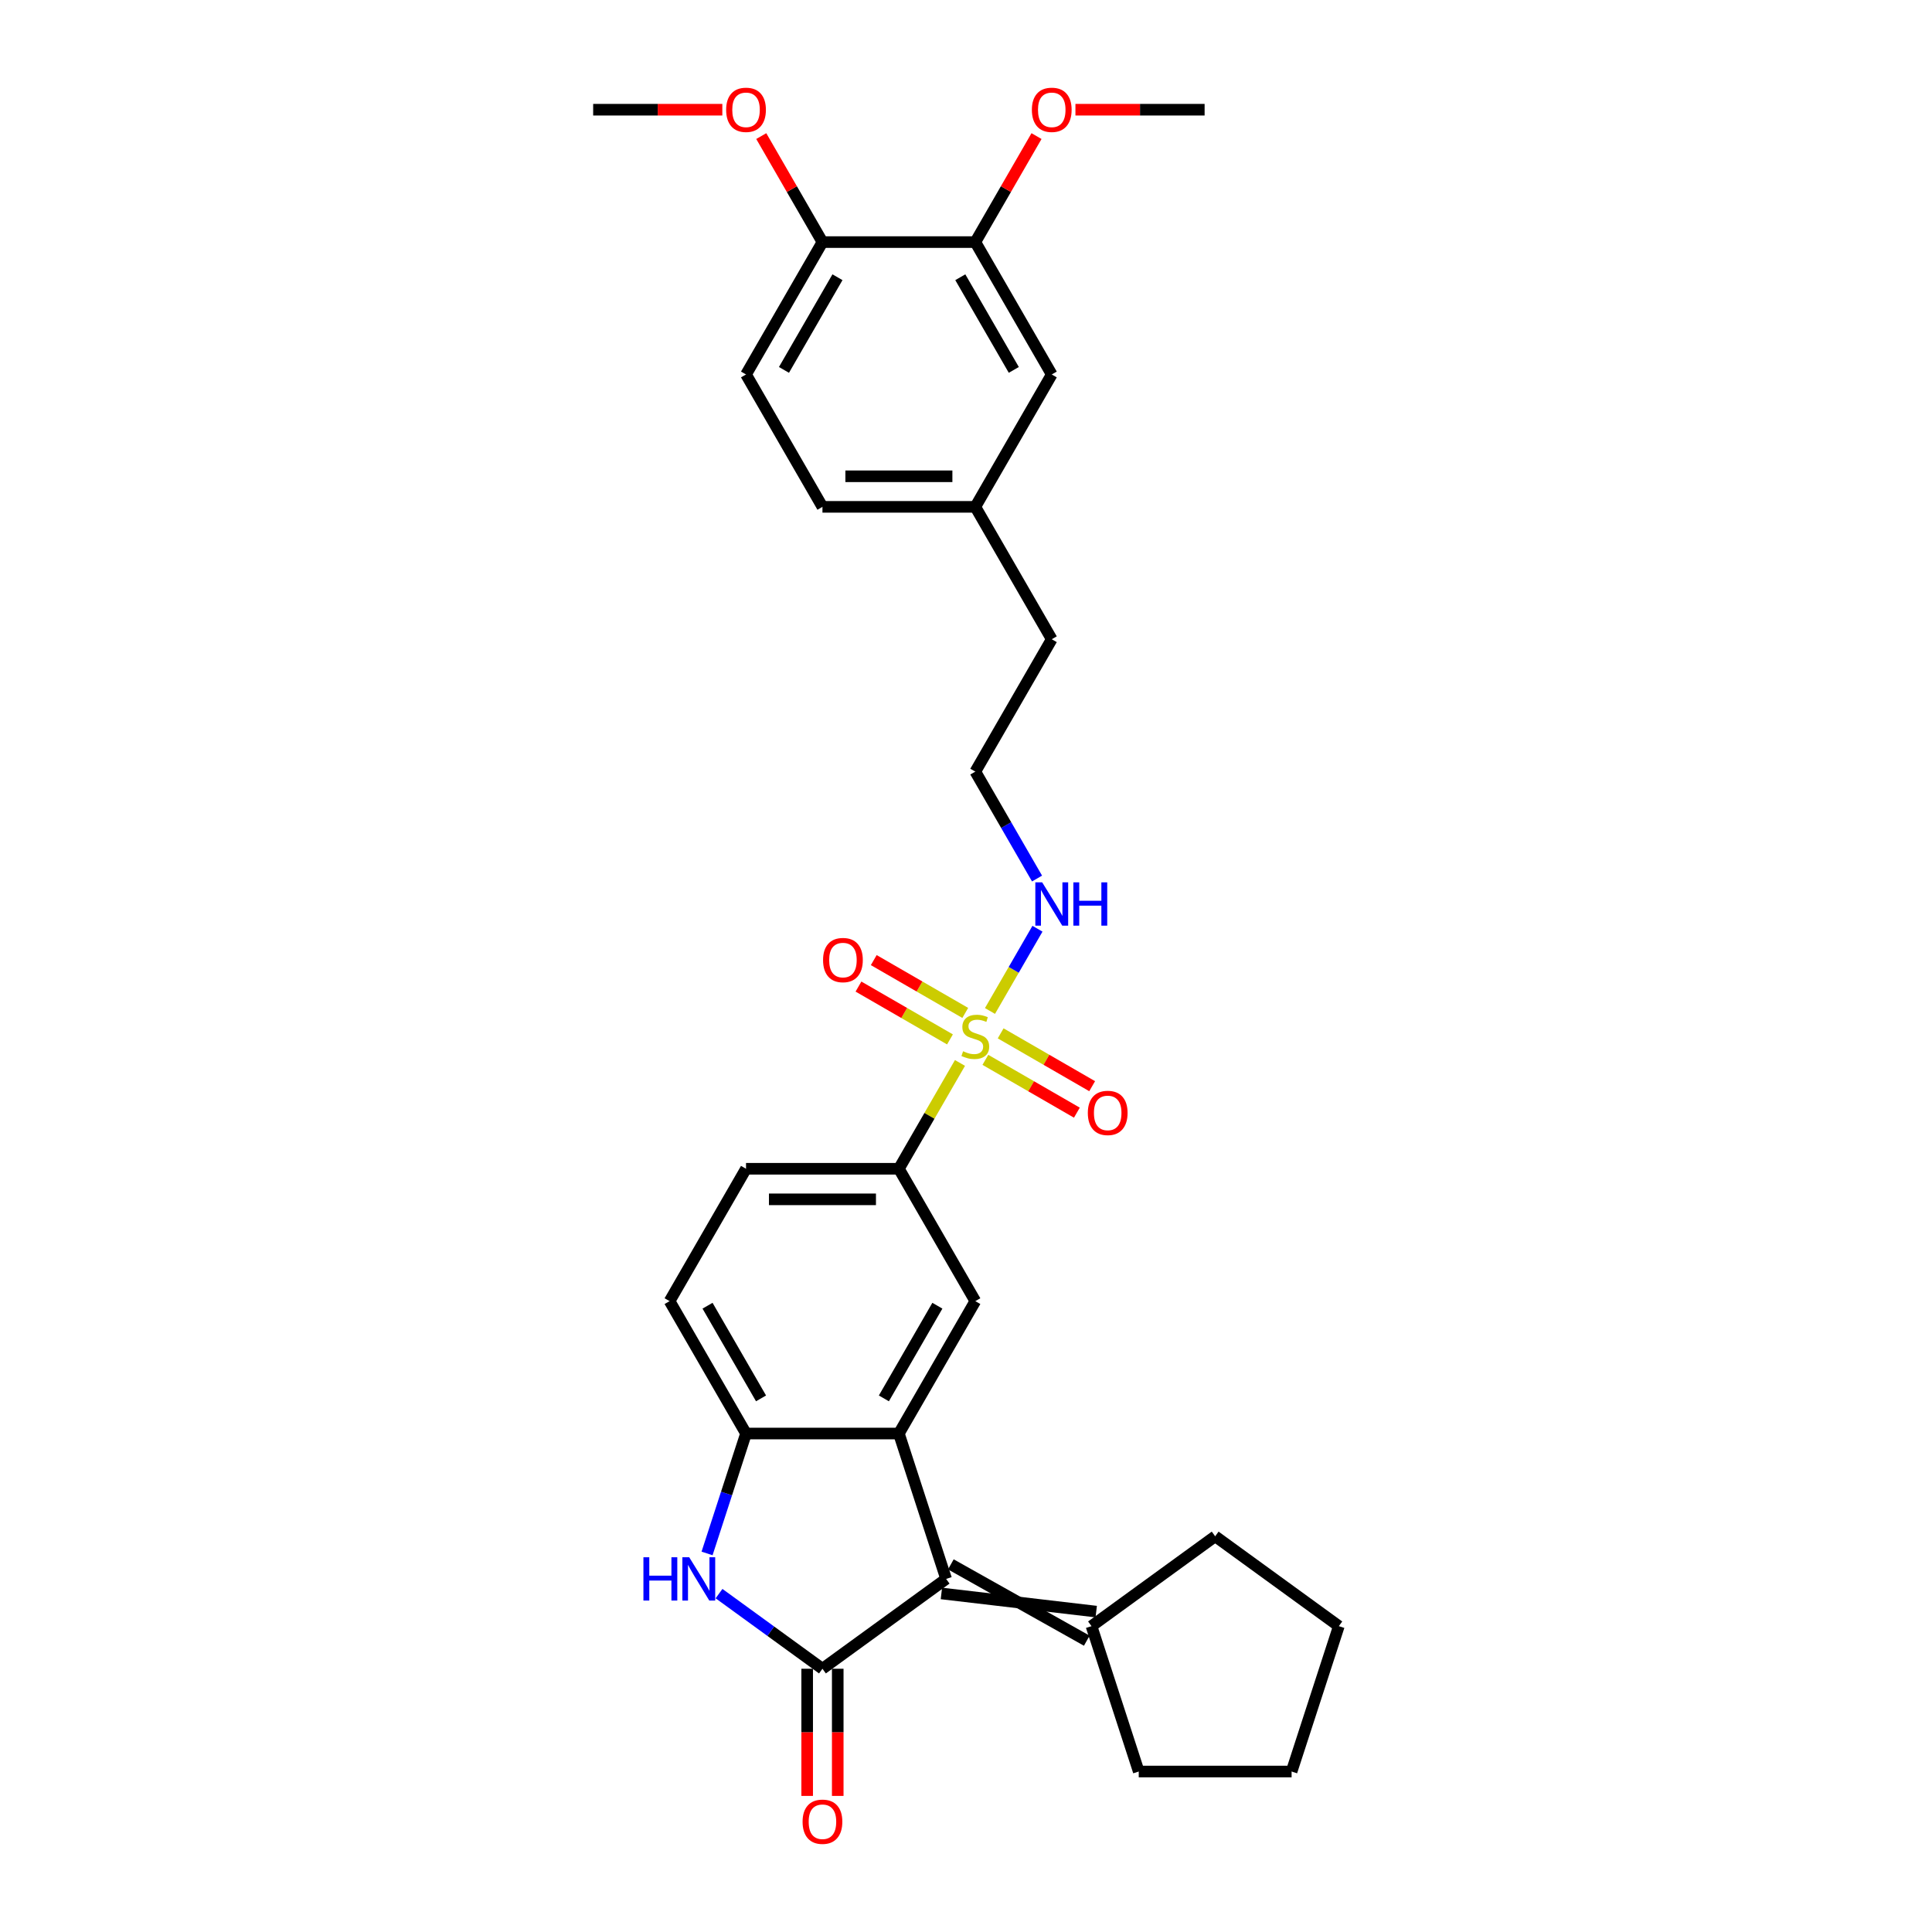 <?xml version='1.0' encoding='iso-8859-1'?>
<svg version='1.1' baseProfile='full'
              xmlns='http://www.w3.org/2000/svg'
                      xmlns:rdkit='http://www.rdkit.org/xml'
                      xmlns:xlink='http://www.w3.org/1999/xlink'
                  xml:space='preserve'
width='1000px' height='1000px' viewBox='0 0 1000 1000'>
<!-- END OF HEADER -->
<rect style='opacity:1.0;fill:#FFFFFF;stroke:none' width='1000' height='1000' x='0' y='0'> </rect>
<path class='bond-5' d='M 496.883,550.181 L 481.072,577.566' style='fill:none;fill-rule:evenodd;stroke:#CCCC00;stroke-width:6px;stroke-linecap:butt;stroke-linejoin:miter;stroke-opacity:1' />
<path class='bond-5' d='M 481.072,577.566 L 465.262,604.95' style='fill:none;fill-rule:evenodd;stroke:#000000;stroke-width:6px;stroke-linecap:butt;stroke-linejoin:miter;stroke-opacity:1' />
<path class='bond-8' d='M 510.028,548.572 L 533.708,562.243' style='fill:none;fill-rule:evenodd;stroke:#CCCC00;stroke-width:6px;stroke-linecap:butt;stroke-linejoin:miter;stroke-opacity:1' />
<path class='bond-8' d='M 533.708,562.243 L 557.388,575.914' style='fill:none;fill-rule:evenodd;stroke:#FF0000;stroke-width:6px;stroke-linecap:butt;stroke-linejoin:miter;stroke-opacity:1' />
<path class='bond-8' d='M 517.94,534.867 L 541.62,548.539' style='fill:none;fill-rule:evenodd;stroke:#CCCC00;stroke-width:6px;stroke-linecap:butt;stroke-linejoin:miter;stroke-opacity:1' />
<path class='bond-8' d='M 541.62,548.539 L 565.3,562.21' style='fill:none;fill-rule:evenodd;stroke:#FF0000;stroke-width:6px;stroke-linecap:butt;stroke-linejoin:miter;stroke-opacity:1' />
<path class='bond-9' d='M 499.616,524.288 L 475.936,510.616' style='fill:none;fill-rule:evenodd;stroke:#CCCC00;stroke-width:6px;stroke-linecap:butt;stroke-linejoin:miter;stroke-opacity:1' />
<path class='bond-9' d='M 475.936,510.616 L 452.257,496.945' style='fill:none;fill-rule:evenodd;stroke:#FF0000;stroke-width:6px;stroke-linecap:butt;stroke-linejoin:miter;stroke-opacity:1' />
<path class='bond-9' d='M 491.704,537.992 L 468.024,524.32' style='fill:none;fill-rule:evenodd;stroke:#CCCC00;stroke-width:6px;stroke-linecap:butt;stroke-linejoin:miter;stroke-opacity:1' />
<path class='bond-9' d='M 468.024,524.32 L 444.345,510.649' style='fill:none;fill-rule:evenodd;stroke:#FF0000;stroke-width:6px;stroke-linecap:butt;stroke-linejoin:miter;stroke-opacity:1' />
<path class='bond-12' d='M 512.414,523.28 L 524.703,501.995' style='fill:none;fill-rule:evenodd;stroke:#CCCC00;stroke-width:6px;stroke-linecap:butt;stroke-linejoin:miter;stroke-opacity:1' />
<path class='bond-12' d='M 524.703,501.995 L 536.991,480.711' style='fill:none;fill-rule:evenodd;stroke:#0000FF;stroke-width:6px;stroke-linecap:butt;stroke-linejoin:miter;stroke-opacity:1' />
<path class='bond-0' d='M 425.701,863.746 L 489.711,817.24' style='fill:none;fill-rule:evenodd;stroke:#000000;stroke-width:6px;stroke-linecap:butt;stroke-linejoin:miter;stroke-opacity:1' />
<path class='bond-11' d='M 417.789,863.746 L 417.789,896.653' style='fill:none;fill-rule:evenodd;stroke:#000000;stroke-width:6px;stroke-linecap:butt;stroke-linejoin:miter;stroke-opacity:1' />
<path class='bond-11' d='M 417.789,896.653 L 417.789,929.559' style='fill:none;fill-rule:evenodd;stroke:#FF0000;stroke-width:6px;stroke-linecap:butt;stroke-linejoin:miter;stroke-opacity:1' />
<path class='bond-11' d='M 433.613,863.746 L 433.613,896.653' style='fill:none;fill-rule:evenodd;stroke:#000000;stroke-width:6px;stroke-linecap:butt;stroke-linejoin:miter;stroke-opacity:1' />
<path class='bond-11' d='M 433.613,896.653 L 433.613,929.559' style='fill:none;fill-rule:evenodd;stroke:#FF0000;stroke-width:6px;stroke-linecap:butt;stroke-linejoin:miter;stroke-opacity:1' />
<path class='bond-31' d='M 425.701,863.746 L 398.934,844.299' style='fill:none;fill-rule:evenodd;stroke:#000000;stroke-width:6px;stroke-linecap:butt;stroke-linejoin:miter;stroke-opacity:1' />
<path class='bond-31' d='M 398.934,844.299 L 372.167,824.851' style='fill:none;fill-rule:evenodd;stroke:#0000FF;stroke-width:6px;stroke-linecap:butt;stroke-linejoin:miter;stroke-opacity:1' />
<path class='bond-1' d='M 489.711,817.24 L 465.262,741.992' style='fill:none;fill-rule:evenodd;stroke:#000000;stroke-width:6px;stroke-linecap:butt;stroke-linejoin:miter;stroke-opacity:1' />
<path class='bond-7' d='M 487.266,824.765 L 567.405,834.165' style='fill:none;fill-rule:evenodd;stroke:#000000;stroke-width:6px;stroke-linecap:butt;stroke-linejoin:miter;stroke-opacity:1' />
<path class='bond-7' d='M 492.156,809.715 L 562.515,849.215' style='fill:none;fill-rule:evenodd;stroke:#000000;stroke-width:6px;stroke-linecap:butt;stroke-linejoin:miter;stroke-opacity:1' />
<path class='bond-2' d='M 465.262,741.992 L 504.822,673.471' style='fill:none;fill-rule:evenodd;stroke:#000000;stroke-width:6px;stroke-linecap:butt;stroke-linejoin:miter;stroke-opacity:1' />
<path class='bond-2' d='M 457.492,723.802 L 485.184,675.837' style='fill:none;fill-rule:evenodd;stroke:#000000;stroke-width:6px;stroke-linecap:butt;stroke-linejoin:miter;stroke-opacity:1' />
<path class='bond-30' d='M 465.262,741.992 L 386.141,741.992' style='fill:none;fill-rule:evenodd;stroke:#000000;stroke-width:6px;stroke-linecap:butt;stroke-linejoin:miter;stroke-opacity:1' />
<path class='bond-3' d='M 365.974,804.059 L 376.057,773.025' style='fill:none;fill-rule:evenodd;stroke:#0000FF;stroke-width:6px;stroke-linecap:butt;stroke-linejoin:miter;stroke-opacity:1' />
<path class='bond-3' d='M 376.057,773.025 L 386.141,741.992' style='fill:none;fill-rule:evenodd;stroke:#000000;stroke-width:6px;stroke-linecap:butt;stroke-linejoin:miter;stroke-opacity:1' />
<path class='bond-4' d='M 386.141,741.992 L 346.58,673.471' style='fill:none;fill-rule:evenodd;stroke:#000000;stroke-width:6px;stroke-linecap:butt;stroke-linejoin:miter;stroke-opacity:1' />
<path class='bond-4' d='M 393.911,723.802 L 366.219,675.837' style='fill:none;fill-rule:evenodd;stroke:#000000;stroke-width:6px;stroke-linecap:butt;stroke-linejoin:miter;stroke-opacity:1' />
<path class='bond-6' d='M 465.262,604.95 L 504.822,673.471' style='fill:none;fill-rule:evenodd;stroke:#000000;stroke-width:6px;stroke-linecap:butt;stroke-linejoin:miter;stroke-opacity:1' />
<path class='bond-16' d='M 465.262,604.95 L 386.141,604.95' style='fill:none;fill-rule:evenodd;stroke:#000000;stroke-width:6px;stroke-linecap:butt;stroke-linejoin:miter;stroke-opacity:1' />
<path class='bond-16' d='M 453.394,620.775 L 398.009,620.775' style='fill:none;fill-rule:evenodd;stroke:#000000;stroke-width:6px;stroke-linecap:butt;stroke-linejoin:miter;stroke-opacity:1' />
<path class='bond-23' d='M 564.96,841.69 L 628.97,795.184' style='fill:none;fill-rule:evenodd;stroke:#000000;stroke-width:6px;stroke-linecap:butt;stroke-linejoin:miter;stroke-opacity:1' />
<path class='bond-24' d='M 564.96,841.69 L 589.41,916.938' style='fill:none;fill-rule:evenodd;stroke:#000000;stroke-width:6px;stroke-linecap:butt;stroke-linejoin:miter;stroke-opacity:1' />
<path class='bond-10' d='M 504.822,125.305 L 544.383,193.826' style='fill:none;fill-rule:evenodd;stroke:#000000;stroke-width:6px;stroke-linecap:butt;stroke-linejoin:miter;stroke-opacity:1' />
<path class='bond-10' d='M 497.052,143.496 L 524.744,191.46' style='fill:none;fill-rule:evenodd;stroke:#000000;stroke-width:6px;stroke-linecap:butt;stroke-linejoin:miter;stroke-opacity:1' />
<path class='bond-20' d='M 504.822,125.305 L 520.66,97.873' style='fill:none;fill-rule:evenodd;stroke:#000000;stroke-width:6px;stroke-linecap:butt;stroke-linejoin:miter;stroke-opacity:1' />
<path class='bond-20' d='M 520.66,97.873 L 536.498,70.441' style='fill:none;fill-rule:evenodd;stroke:#FF0000;stroke-width:6px;stroke-linecap:butt;stroke-linejoin:miter;stroke-opacity:1' />
<path class='bond-32' d='M 504.822,125.305 L 425.701,125.305' style='fill:none;fill-rule:evenodd;stroke:#000000;stroke-width:6px;stroke-linecap:butt;stroke-linejoin:miter;stroke-opacity:1' />
<path class='bond-21' d='M 536.772,454.727 L 520.797,427.058' style='fill:none;fill-rule:evenodd;stroke:#0000FF;stroke-width:6px;stroke-linecap:butt;stroke-linejoin:miter;stroke-opacity:1' />
<path class='bond-21' d='M 520.797,427.058 L 504.822,399.388' style='fill:none;fill-rule:evenodd;stroke:#000000;stroke-width:6px;stroke-linecap:butt;stroke-linejoin:miter;stroke-opacity:1' />
<path class='bond-13' d='M 425.701,125.305 L 386.141,193.826' style='fill:none;fill-rule:evenodd;stroke:#000000;stroke-width:6px;stroke-linecap:butt;stroke-linejoin:miter;stroke-opacity:1' />
<path class='bond-13' d='M 433.471,143.496 L 405.779,191.46' style='fill:none;fill-rule:evenodd;stroke:#000000;stroke-width:6px;stroke-linecap:butt;stroke-linejoin:miter;stroke-opacity:1' />
<path class='bond-22' d='M 425.701,125.305 L 409.863,97.873' style='fill:none;fill-rule:evenodd;stroke:#000000;stroke-width:6px;stroke-linecap:butt;stroke-linejoin:miter;stroke-opacity:1' />
<path class='bond-22' d='M 409.863,97.873 L 394.025,70.441' style='fill:none;fill-rule:evenodd;stroke:#FF0000;stroke-width:6px;stroke-linecap:butt;stroke-linejoin:miter;stroke-opacity:1' />
<path class='bond-14' d='M 346.58,673.471 L 386.141,604.95' style='fill:none;fill-rule:evenodd;stroke:#000000;stroke-width:6px;stroke-linecap:butt;stroke-linejoin:miter;stroke-opacity:1' />
<path class='bond-15' d='M 544.383,193.826 L 504.822,262.347' style='fill:none;fill-rule:evenodd;stroke:#000000;stroke-width:6px;stroke-linecap:butt;stroke-linejoin:miter;stroke-opacity:1' />
<path class='bond-17' d='M 386.141,193.826 L 425.701,262.347' style='fill:none;fill-rule:evenodd;stroke:#000000;stroke-width:6px;stroke-linecap:butt;stroke-linejoin:miter;stroke-opacity:1' />
<path class='bond-18' d='M 504.822,262.347 L 544.383,330.867' style='fill:none;fill-rule:evenodd;stroke:#000000;stroke-width:6px;stroke-linecap:butt;stroke-linejoin:miter;stroke-opacity:1' />
<path class='bond-19' d='M 504.822,262.347 L 425.701,262.347' style='fill:none;fill-rule:evenodd;stroke:#000000;stroke-width:6px;stroke-linecap:butt;stroke-linejoin:miter;stroke-opacity:1' />
<path class='bond-19' d='M 492.954,246.523 L 437.569,246.523' style='fill:none;fill-rule:evenodd;stroke:#000000;stroke-width:6px;stroke-linecap:butt;stroke-linejoin:miter;stroke-opacity:1' />
<path class='bond-26' d='M 556.646,56.785 L 590.075,56.785' style='fill:none;fill-rule:evenodd;stroke:#FF0000;stroke-width:6px;stroke-linecap:butt;stroke-linejoin:miter;stroke-opacity:1' />
<path class='bond-26' d='M 590.075,56.785 L 623.503,56.785' style='fill:none;fill-rule:evenodd;stroke:#000000;stroke-width:6px;stroke-linecap:butt;stroke-linejoin:miter;stroke-opacity:1' />
<path class='bond-25' d='M 504.822,399.388 L 544.383,330.867' style='fill:none;fill-rule:evenodd;stroke:#000000;stroke-width:6px;stroke-linecap:butt;stroke-linejoin:miter;stroke-opacity:1' />
<path class='bond-27' d='M 373.877,56.785 L 340.448,56.785' style='fill:none;fill-rule:evenodd;stroke:#FF0000;stroke-width:6px;stroke-linecap:butt;stroke-linejoin:miter;stroke-opacity:1' />
<path class='bond-27' d='M 340.448,56.785 L 307.02,56.785' style='fill:none;fill-rule:evenodd;stroke:#000000;stroke-width:6px;stroke-linecap:butt;stroke-linejoin:miter;stroke-opacity:1' />
<path class='bond-29' d='M 628.97,795.184 L 692.98,841.69' style='fill:none;fill-rule:evenodd;stroke:#000000;stroke-width:6px;stroke-linecap:butt;stroke-linejoin:miter;stroke-opacity:1' />
<path class='bond-28' d='M 589.41,916.938 L 668.53,916.938' style='fill:none;fill-rule:evenodd;stroke:#000000;stroke-width:6px;stroke-linecap:butt;stroke-linejoin:miter;stroke-opacity:1' />
<path class='bond-33' d='M 668.53,916.938 L 692.98,841.69' style='fill:none;fill-rule:evenodd;stroke:#000000;stroke-width:6px;stroke-linecap:butt;stroke-linejoin:miter;stroke-opacity:1' />
<path  class='atom-0' d='M 498.492 544.12
Q 498.746 544.215, 499.79 544.658
Q 500.834 545.101, 501.974 545.386
Q 503.145 545.639, 504.284 545.639
Q 506.405 545.639, 507.639 544.627
Q 508.873 543.582, 508.873 541.778
Q 508.873 540.544, 508.24 539.784
Q 507.639 539.025, 506.689 538.613
Q 505.74 538.202, 504.158 537.727
Q 502.164 537.126, 500.961 536.556
Q 499.79 535.987, 498.936 534.784
Q 498.113 533.581, 498.113 531.556
Q 498.113 528.739, 500.012 526.998
Q 501.942 525.258, 505.74 525.258
Q 508.335 525.258, 511.278 526.492
L 510.55 528.929
Q 507.86 527.821, 505.835 527.821
Q 503.651 527.821, 502.448 528.739
Q 501.246 529.625, 501.278 531.176
Q 501.278 532.379, 501.879 533.107
Q 502.512 533.834, 503.398 534.246
Q 504.316 534.657, 505.835 535.132
Q 507.86 535.765, 509.063 536.398
Q 510.266 537.031, 511.12 538.329
Q 512.006 539.594, 512.006 541.778
Q 512.006 544.88, 509.918 546.557
Q 507.86 548.203, 504.411 548.203
Q 502.417 548.203, 500.898 547.76
Q 499.41 547.348, 497.638 546.62
L 498.492 544.12
' fill='#CCCC00'/>
<path  class='atom-4' d='M 333.033 806.037
L 336.072 806.037
L 336.072 815.563
L 347.528 815.563
L 347.528 806.037
L 350.567 806.037
L 350.567 828.444
L 347.528 828.444
L 347.528 818.095
L 336.072 818.095
L 336.072 828.444
L 333.033 828.444
L 333.033 806.037
' fill='#0000FF'/>
<path  class='atom-4' d='M 356.738 806.037
L 364.081 817.905
Q 364.808 819.076, 365.979 821.196
Q 367.15 823.317, 367.214 823.443
L 367.214 806.037
L 370.189 806.037
L 370.189 828.444
L 367.119 828.444
L 359.238 815.468
Q 358.321 813.949, 357.339 812.208
Q 356.39 810.467, 356.105 809.929
L 356.105 828.444
L 353.193 828.444
L 353.193 806.037
L 356.738 806.037
' fill='#0000FF'/>
<path  class='atom-9' d='M 563.057 576.053
Q 563.057 570.673, 565.716 567.667
Q 568.374 564.66, 573.343 564.66
Q 578.312 564.66, 580.97 567.667
Q 583.629 570.673, 583.629 576.053
Q 583.629 581.497, 580.938 584.598
Q 578.248 587.668, 573.343 587.668
Q 568.406 587.668, 565.716 584.598
Q 563.057 581.529, 563.057 576.053
M 573.343 585.136
Q 576.761 585.136, 578.596 582.858
Q 580.464 580.547, 580.464 576.053
Q 580.464 571.654, 578.596 569.439
Q 576.761 567.192, 573.343 567.192
Q 569.925 567.192, 568.058 569.407
Q 566.222 571.623, 566.222 576.053
Q 566.222 580.579, 568.058 582.858
Q 569.925 585.136, 573.343 585.136
' fill='#FF0000'/>
<path  class='atom-10' d='M 426.016 496.932
Q 426.016 491.552, 428.674 488.546
Q 431.333 485.539, 436.301 485.539
Q 441.27 485.539, 443.929 488.546
Q 446.587 491.552, 446.587 496.932
Q 446.587 502.376, 443.897 505.478
Q 441.207 508.547, 436.301 508.547
Q 431.364 508.547, 428.674 505.478
Q 426.016 502.408, 426.016 496.932
M 436.301 506.016
Q 439.719 506.016, 441.555 503.737
Q 443.422 501.427, 443.422 496.932
Q 443.422 492.533, 441.555 490.318
Q 439.719 488.071, 436.301 488.071
Q 432.883 488.071, 431.016 490.286
Q 429.181 492.502, 429.181 496.932
Q 429.181 501.458, 431.016 503.737
Q 432.883 506.016, 436.301 506.016
' fill='#FF0000'/>
<path  class='atom-12' d='M 415.416 942.931
Q 415.416 937.55, 418.074 934.544
Q 420.732 931.537, 425.701 931.537
Q 430.67 931.537, 433.328 934.544
Q 435.987 937.55, 435.987 942.931
Q 435.987 948.374, 433.297 951.476
Q 430.607 954.545, 425.701 954.545
Q 420.764 954.545, 418.074 951.476
Q 415.416 948.406, 415.416 942.931
M 425.701 952.014
Q 429.119 952.014, 430.955 949.735
Q 432.822 947.425, 432.822 942.931
Q 432.822 938.531, 430.955 936.316
Q 429.119 934.069, 425.701 934.069
Q 422.283 934.069, 420.416 936.284
Q 418.58 938.5, 418.58 942.931
Q 418.58 947.456, 420.416 949.735
Q 422.283 952.014, 425.701 952.014
' fill='#FF0000'/>
<path  class='atom-13' d='M 539.43 456.705
L 546.772 468.574
Q 547.5 469.745, 548.671 471.865
Q 549.842 473.985, 549.905 474.112
L 549.905 456.705
L 552.88 456.705
L 552.88 479.112
L 549.81 479.112
L 541.93 466.137
Q 541.012 464.617, 540.031 462.877
Q 539.081 461.136, 538.797 460.598
L 538.797 479.112
L 535.885 479.112
L 535.885 456.705
L 539.43 456.705
' fill='#0000FF'/>
<path  class='atom-13' d='M 555.57 456.705
L 558.609 456.705
L 558.609 466.232
L 570.065 466.232
L 570.065 456.705
L 573.103 456.705
L 573.103 479.112
L 570.065 479.112
L 570.065 468.763
L 558.609 468.763
L 558.609 479.112
L 555.57 479.112
L 555.57 456.705
' fill='#0000FF'/>
<path  class='atom-21' d='M 534.097 56.848
Q 534.097 51.468, 536.755 48.461
Q 539.414 45.455, 544.383 45.455
Q 549.351 45.455, 552.01 48.461
Q 554.668 51.468, 554.668 56.848
Q 554.668 62.291, 551.978 65.393
Q 549.288 68.463, 544.383 68.463
Q 539.445 68.463, 536.755 65.393
Q 534.097 62.323, 534.097 56.848
M 544.383 65.931
Q 547.801 65.931, 549.636 63.652
Q 551.503 61.342, 551.503 56.848
Q 551.503 52.449, 549.636 50.233
Q 547.801 47.986, 544.383 47.986
Q 540.965 47.986, 539.097 50.202
Q 537.262 52.417, 537.262 56.848
Q 537.262 61.374, 539.097 63.652
Q 540.965 65.931, 544.383 65.931
' fill='#FF0000'/>
<path  class='atom-23' d='M 375.855 56.848
Q 375.855 51.468, 378.514 48.461
Q 381.172 45.455, 386.141 45.455
Q 391.11 45.455, 393.768 48.461
Q 396.426 51.468, 396.426 56.848
Q 396.426 62.291, 393.736 65.393
Q 391.046 68.463, 386.141 68.463
Q 381.204 68.463, 378.514 65.393
Q 375.855 62.323, 375.855 56.848
M 386.141 65.931
Q 389.559 65.931, 391.394 63.652
Q 393.262 61.342, 393.262 56.848
Q 393.262 52.449, 391.394 50.233
Q 389.559 47.986, 386.141 47.986
Q 382.723 47.986, 380.855 50.202
Q 379.02 52.417, 379.02 56.848
Q 379.02 61.374, 380.855 63.652
Q 382.723 65.931, 386.141 65.931
' fill='#FF0000'/>
</svg>
